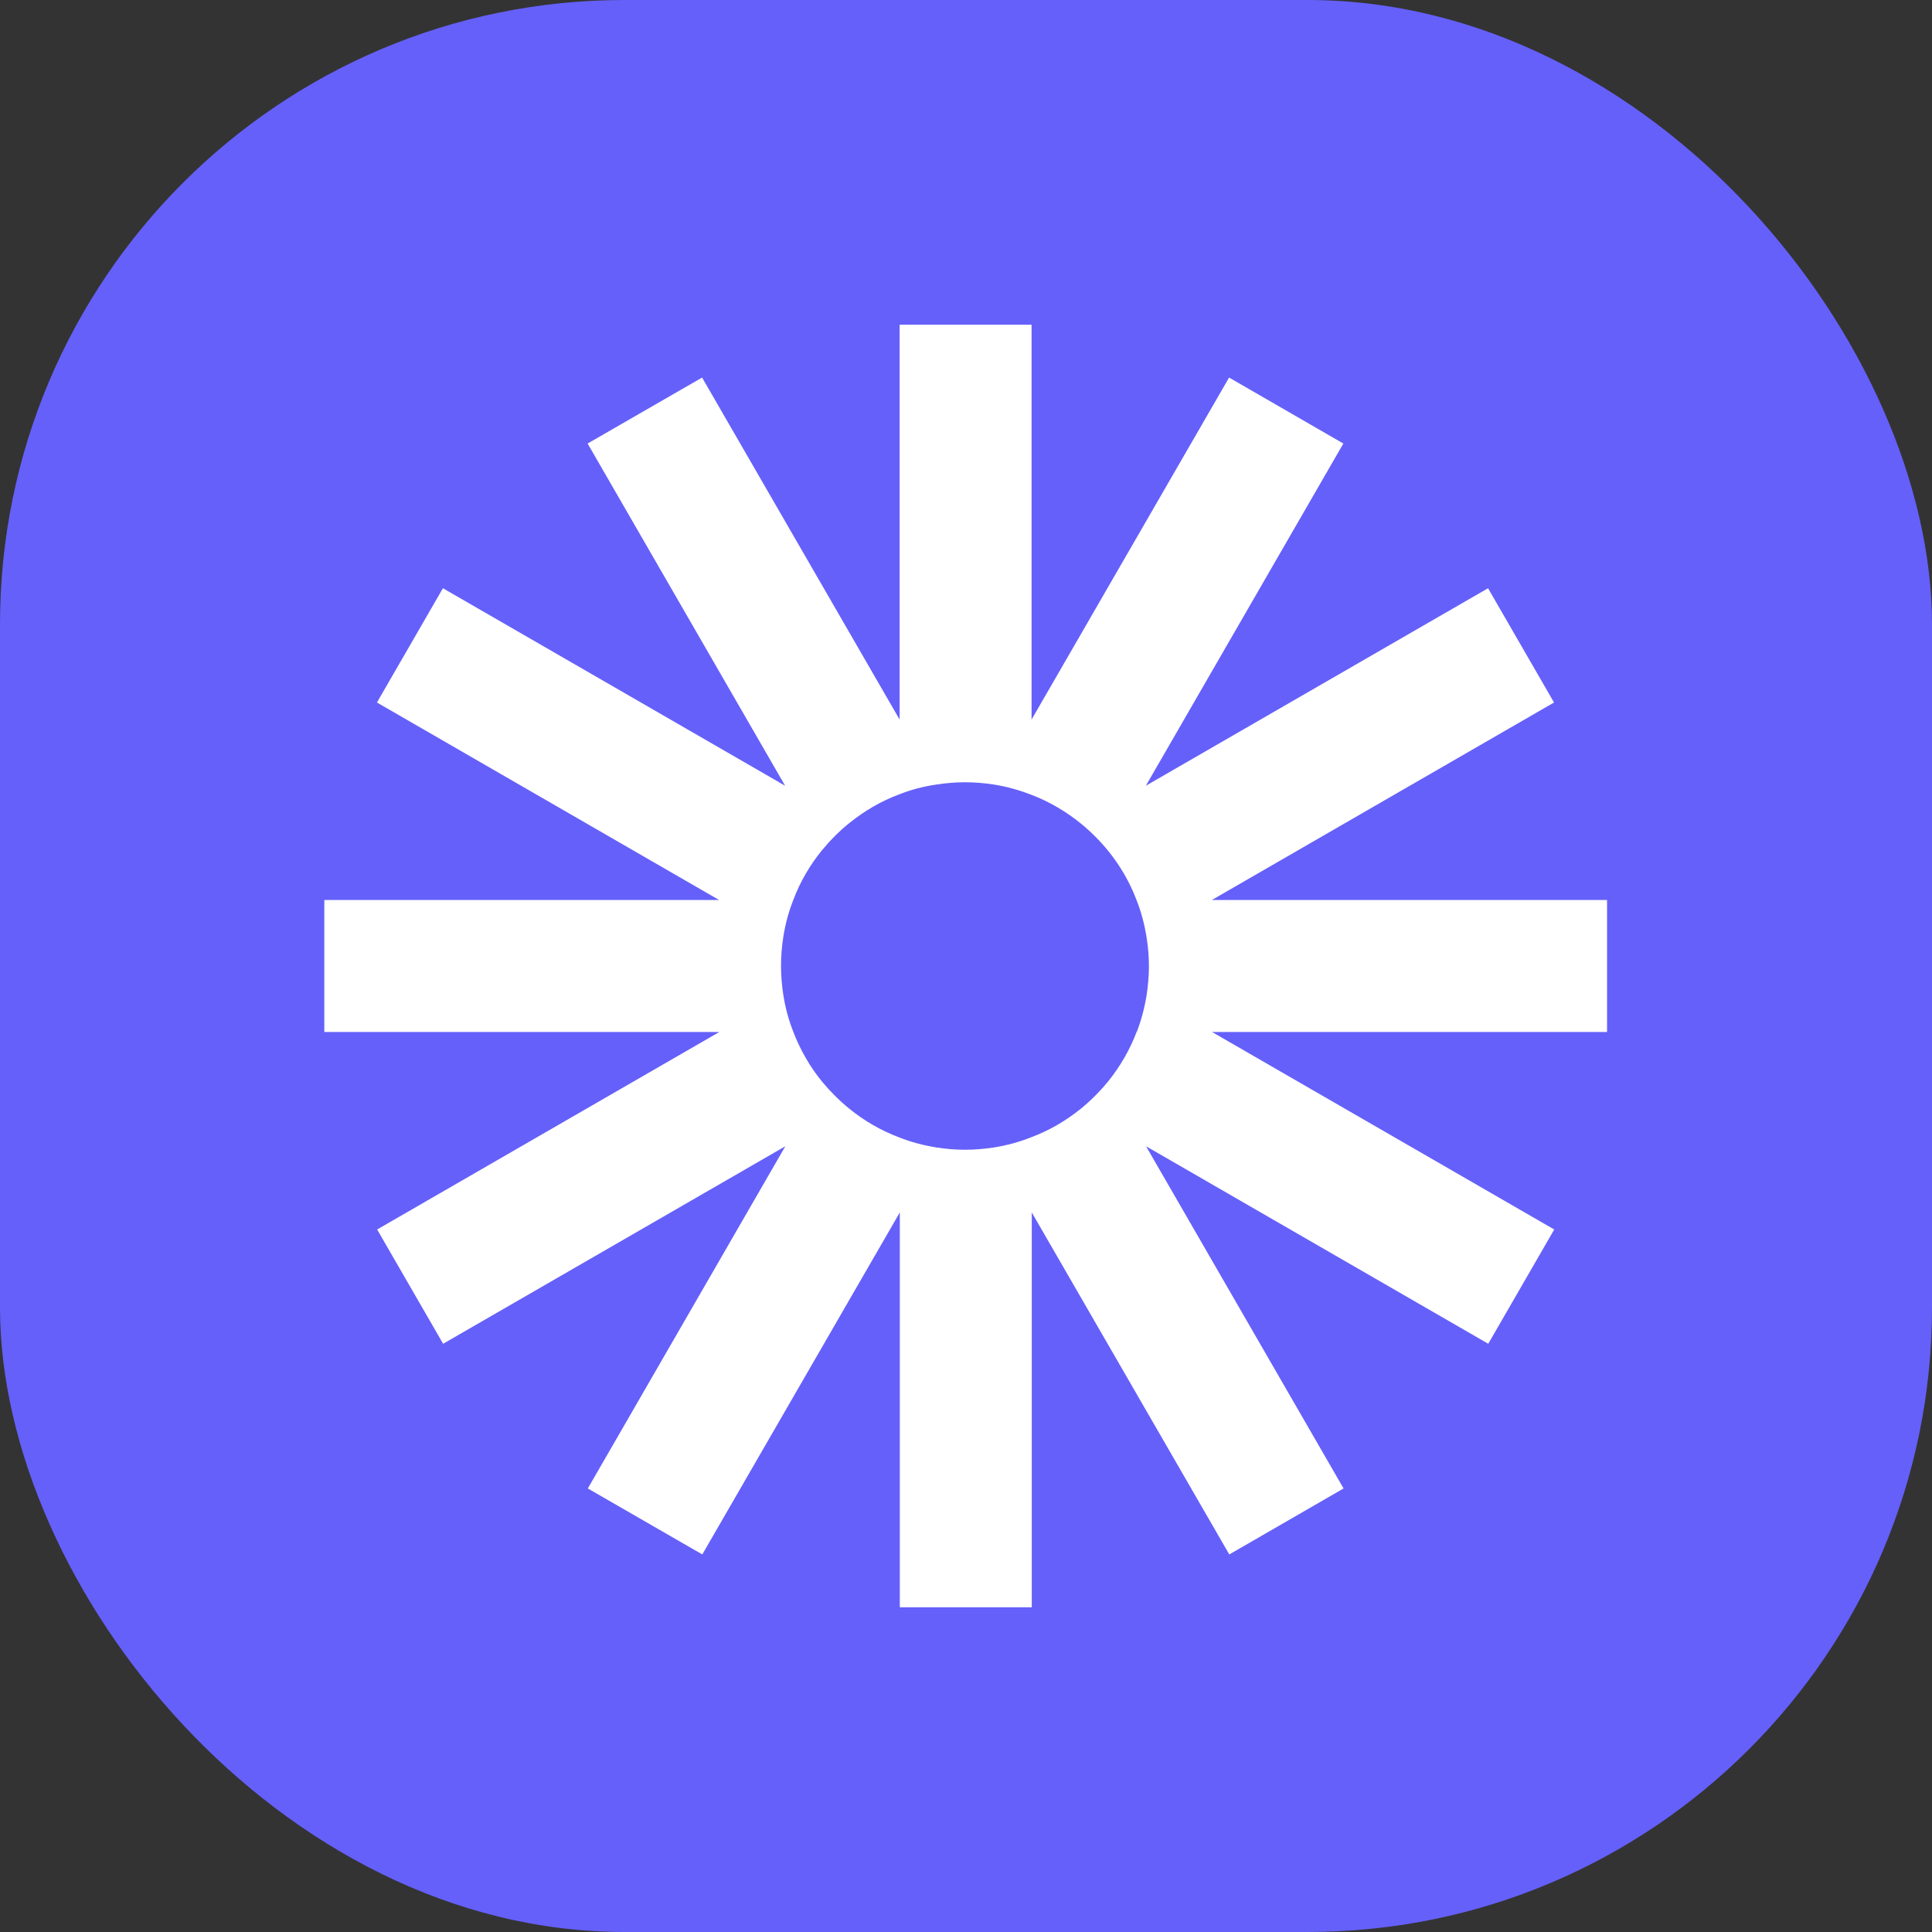 <?xml version="1.0" encoding="UTF-8"?>
<svg id="Layer_1" data-name="Layer 1" xmlns="http://www.w3.org/2000/svg" viewBox="0 0 94 94">
  <rect x="0" y="0" width="94" height="94" fill="#333333" stroke="none"/>
  <defs>
    <style>
      .cls-1 {
        fill: #fff;
      }

      .cls-2 {
        fill: #6560fa;
      }
    </style>
  </defs>
  <rect class="cls-2" width="94" height="94" rx="30.38" ry="30.38"/>
  <path class="cls-1" d="m78.18,43.79h-19.22l16.65-9.61-3.21-5.56-16.65,9.61,9.61-16.65-5.56-3.21-9.61,16.64V15.8h-6.42v19.21l-9.61-16.64-5.57,3.21,9.61,16.65-16.65-9.61-3.21,5.56,16.65,9.61H15.78v6.42h19.22l-16.65,9.61,3.21,5.56,16.65-9.61-9.61,16.65,5.57,3.21,9.61-16.64v19.21h6.42v-19.21l9.61,16.64,5.56-3.21-9.61-16.65,16.65,9.61,3.21-5.56-16.65-9.61h19.22v-6.42Zm-22.88,6.42c-.33.87-.8,1.68-1.38,2.4-.4.49-.85.94-1.34,1.34-.72.58-1.52,1.05-2.4,1.38-.58.23-1.19.4-1.83.5-.46.07-.92.11-1.4.11s-.93-.04-1.38-.11c-.63-.1-1.24-.26-1.82-.49-.88-.33-1.69-.8-2.42-1.39-.49-.4-.93-.84-1.33-1.32-.59-.72-1.06-1.54-1.4-2.42-.23-.58-.39-1.18-.49-1.81-.07-.46-.11-.93-.11-1.41s.04-.94.11-1.4c.1-.63.26-1.23.49-1.81.33-.88.81-1.7,1.4-2.42.4-.48.84-.93,1.33-1.32.72-.58,1.53-1.06,2.42-1.39.58-.23,1.19-.39,1.82-.48.45-.07.91-.11,1.38-.11s.94.04,1.4.11c.63.1,1.24.27,1.83.5.87.33,1.68.81,2.4,1.39.49.4.94.85,1.34,1.34.58.72,1.05,1.52,1.38,2.4.23.58.39,1.19.49,1.83.07.45.11.91.11,1.38s-.04.93-.11,1.39c-.1.63-.26,1.24-.49,1.83Z"/>
</svg>